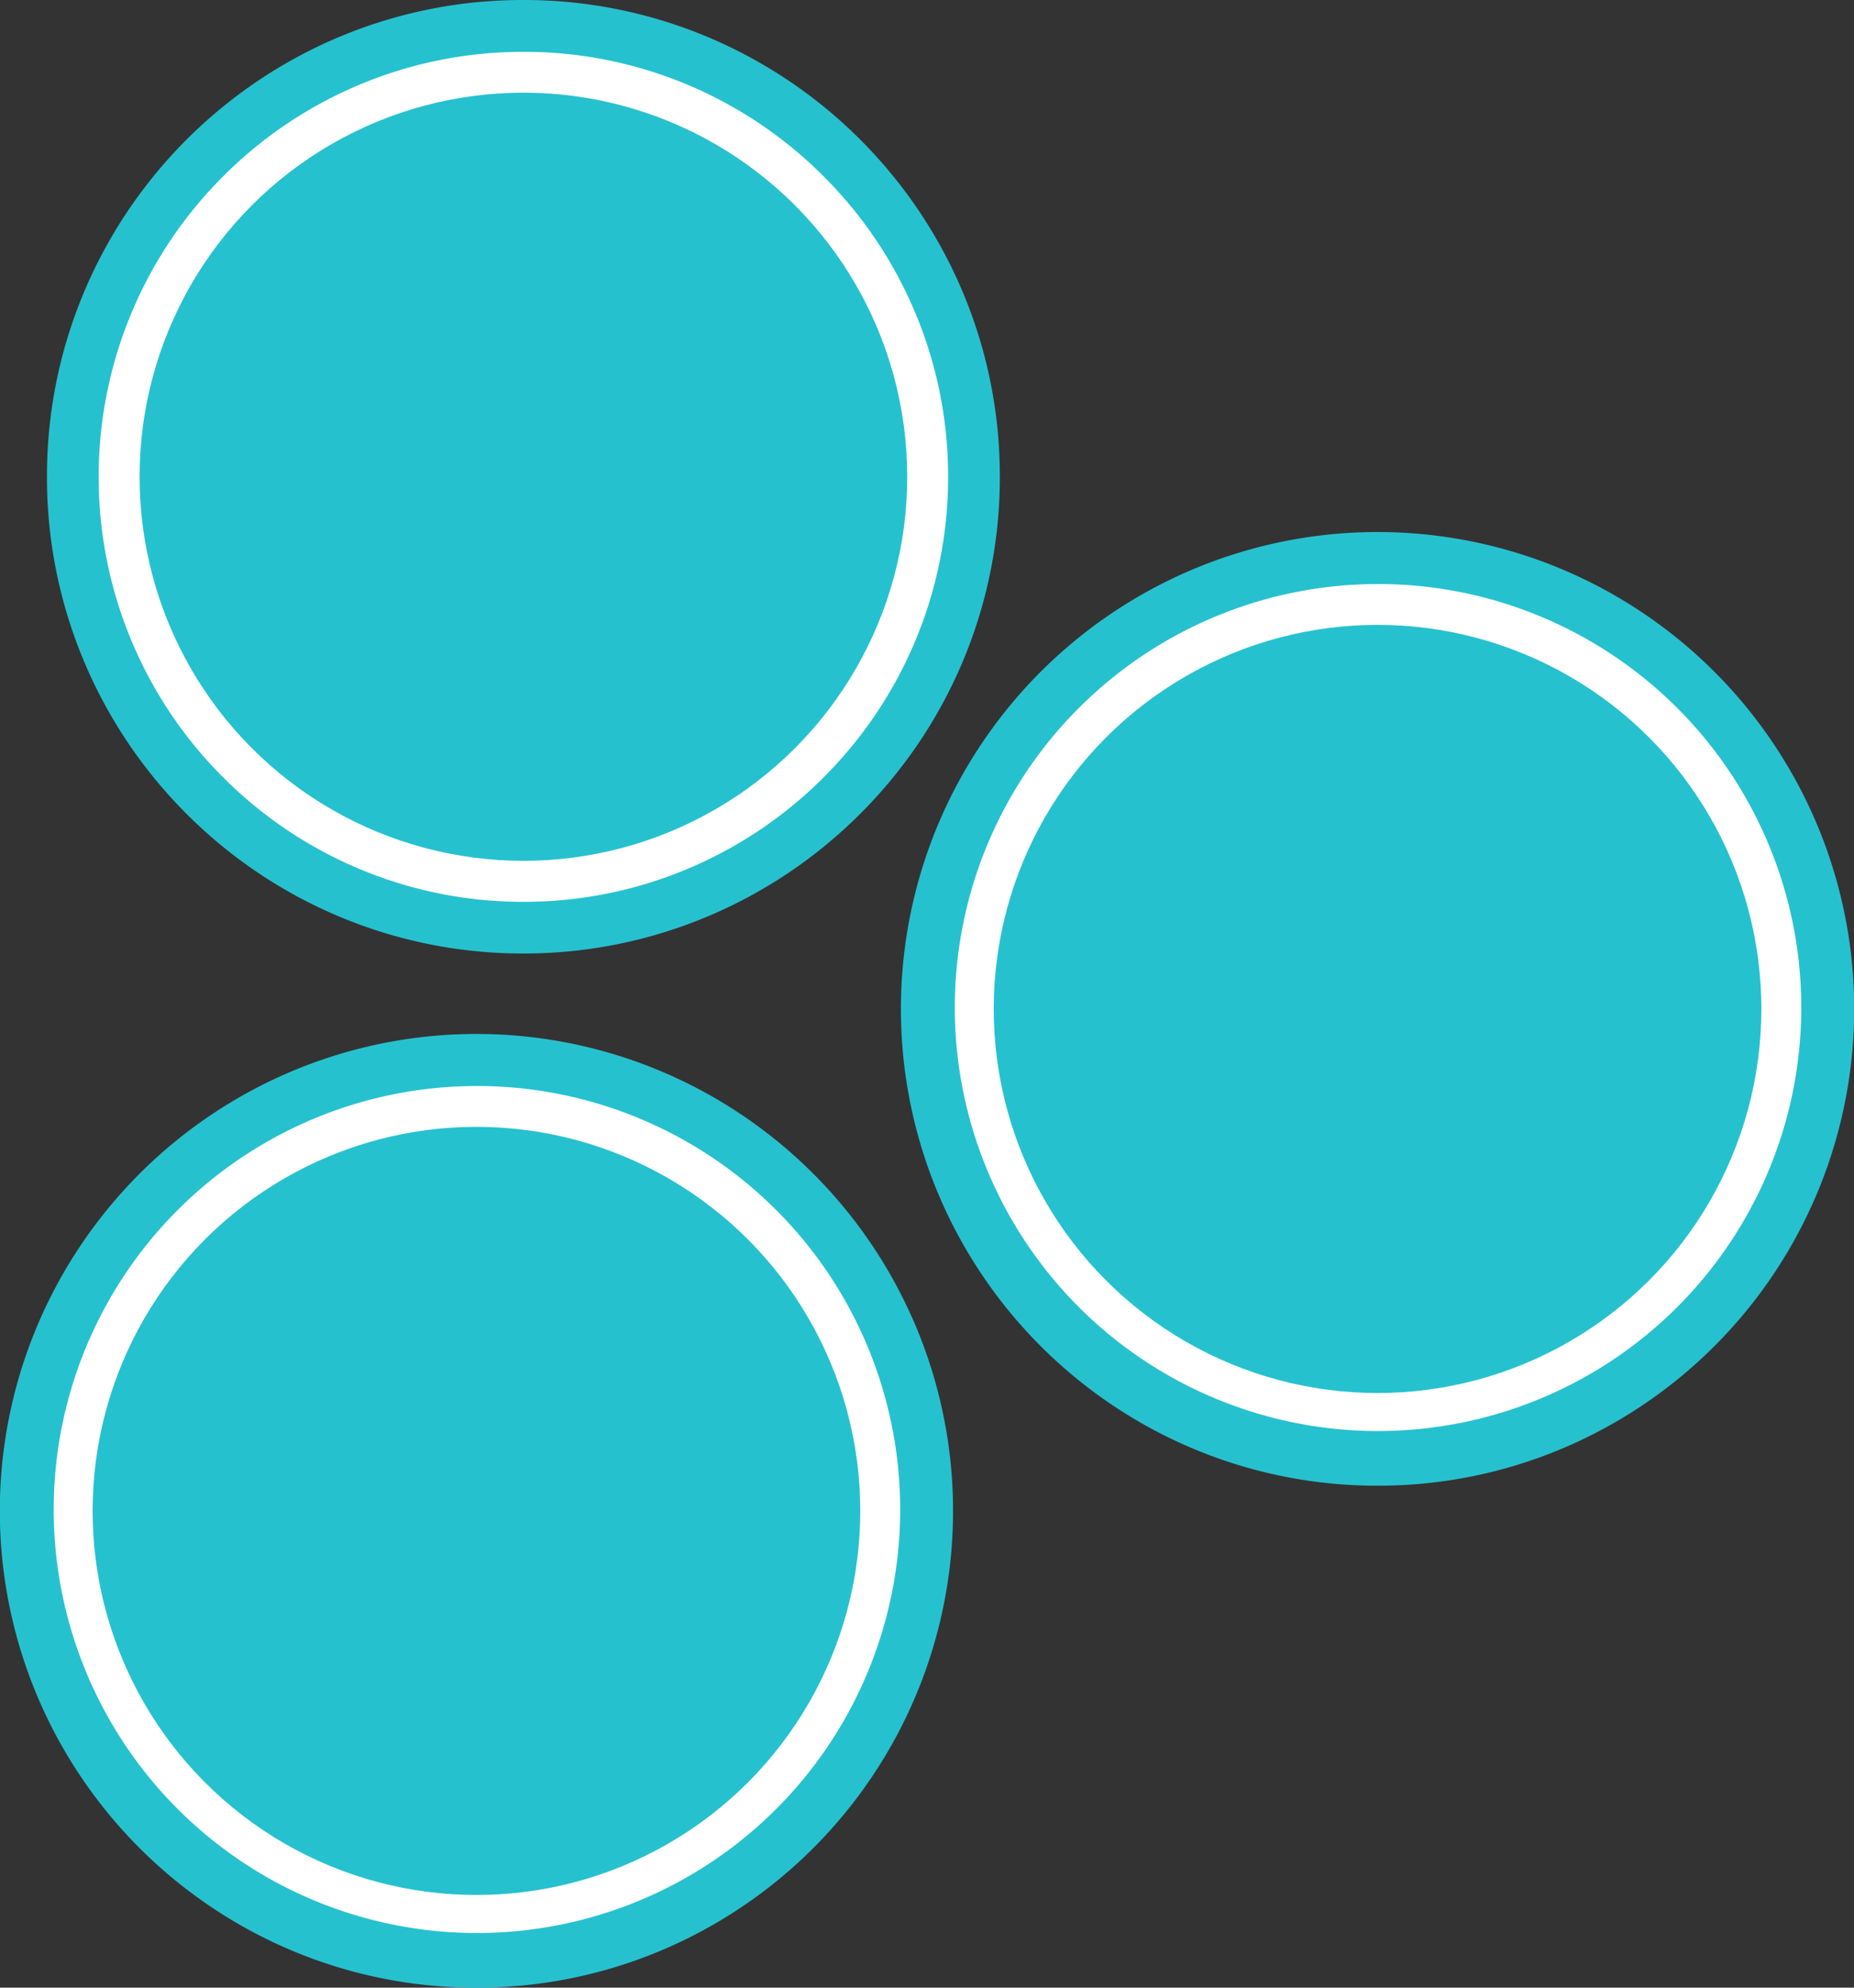 <svg xmlns="http://www.w3.org/2000/svg" width="83.265" height="89.212" viewBox="0 0 83.265 89.212">
  <rect x="0" y="0" width="83.265" height="89.212" fill="#333333" stroke="none"/>
  <g id="Group_197" data-name="Group 197" transform="translate(-149.885 25.126)">
    <g id="Group_194" data-name="Group 194" transform="translate(151.994 -25.126)">
      <circle id="Ellipse_1" data-name="Ellipse 1" cx="20.235" cy="20.235" r="20.235" transform="translate(1.163 1.163)" fill="#fff"/>
      <path id="Path_200" data-name="Path 200" d="M290.074,17.67a21.265,21.265,0,0,1-8.329-1.682,21.4,21.4,0,0,1-3.635-1.973,21.548,21.548,0,0,1-3.166-2.612,21.549,21.549,0,0,1-2.612-3.166A21.4,21.4,0,0,1,270.358,4.6a21.265,21.265,0,0,1-1.682-8.329,21.265,21.265,0,0,1,1.682-8.329,21.4,21.4,0,0,1,1.973-3.635,21.548,21.548,0,0,1,2.612-3.166,21.548,21.548,0,0,1,3.166-2.612,21.4,21.4,0,0,1,3.635-1.973,21.265,21.265,0,0,1,8.329-1.682,21.265,21.265,0,0,1,8.329,1.682,21.4,21.4,0,0,1,3.635,1.973,21.548,21.548,0,0,1,3.166,2.612,21.548,21.548,0,0,1,2.612,3.166,21.408,21.408,0,0,1,1.973,3.635,21.266,21.266,0,0,1,1.682,8.329A21.266,21.266,0,0,1,309.79,4.6a21.409,21.409,0,0,1-1.973,3.635A21.549,21.549,0,0,1,305.2,11.4a21.548,21.548,0,0,1-3.166,2.612,21.4,21.4,0,0,1-3.635,1.973A21.265,21.265,0,0,1,290.074,17.67Zm0-40.469a18.95,18.95,0,0,0-7.423,1.5,19.009,19.009,0,0,0-6.062,4.088,19.01,19.01,0,0,0-4.088,6.062A18.951,18.951,0,0,0,271-3.728,18.951,18.951,0,0,0,272.5,3.7a19.01,19.01,0,0,0,4.088,6.062,19.009,19.009,0,0,0,6.062,4.088,18.95,18.95,0,0,0,7.423,1.5,18.951,18.951,0,0,0,7.423-1.5,19.009,19.009,0,0,0,6.062-4.088A19.009,19.009,0,0,0,307.647,3.7a18.951,18.951,0,0,0,1.5-7.423,18.951,18.951,0,0,0-1.5-7.423,19.009,19.009,0,0,0-4.088-6.062A19.009,19.009,0,0,0,297.5-21.3,18.951,18.951,0,0,0,290.074-22.8Z" transform="translate(-268.676 25.126)" fill="#26c1cf"/>
    </g>
    <circle id="Ellipse_2" data-name="Ellipse 2" cx="17.238" cy="17.238" r="17.238" transform="translate(156.154 -20.966)" fill="#26c1cf"/>
    <g id="Group_195" data-name="Group 195" transform="translate(190.354 -1.24)">
      <circle id="Ellipse_3" data-name="Ellipse 3" cx="20.235" cy="20.235" r="20.235" transform="translate(1.163 1.163)" fill="#fff"/>
      <path id="Path_201" data-name="Path 201" d="M2450.813,1363.115a21.307,21.307,0,0,1-11.965-3.655,21.458,21.458,0,0,1-7.751-9.413,21.371,21.371,0,0,1,1.973-20.294,21.458,21.458,0,0,1,9.414-7.751,21.372,21.372,0,0,1,20.294,1.973,21.464,21.464,0,0,1,7.751,9.413,21.369,21.369,0,0,1-1.973,20.294,21.451,21.451,0,0,1-9.413,7.751A21.264,21.264,0,0,1,2450.813,1363.115Zm0-40.469a19.008,19.008,0,1,0,7.423,1.5A18.951,18.951,0,0,0,2450.813,1322.646Z" transform="translate(-2429.415 -1320.319)" fill="#26c1cf"/>
    </g>
    <circle id="Ellipse_4" data-name="Ellipse 4" cx="17.238" cy="17.238" r="17.238" transform="translate(194.514 2.92)" fill="#26c1cf"/>
    <g id="Group_196" data-name="Group 196" transform="translate(149.885 21.29)">
      <circle id="Ellipse_5" data-name="Ellipse 5" cx="20.235" cy="20.235" r="20.235" transform="translate(1.163 1.163)" fill="#fff"/>
      <path id="Path_202" data-name="Path 202" d="M171.283,2632.193a21.3,21.3,0,0,1-11.965-3.656,21.454,21.454,0,0,1-7.751-9.413,21.37,21.37,0,0,1,1.973-20.294,21.456,21.456,0,0,1,9.413-7.752,21.371,21.371,0,0,1,20.294,1.973,21.461,21.461,0,0,1,7.751,9.414,21.372,21.372,0,0,1-1.973,20.294,21.464,21.464,0,0,1-9.413,7.751A21.264,21.264,0,0,1,171.283,2632.193Zm0-40.469a19.008,19.008,0,1,0,7.423,1.5A18.951,18.951,0,0,0,171.283,2591.724Z" transform="translate(-149.885 -2589.397)" fill="#26c1cf"/>
    </g>
    <circle id="Ellipse_6" data-name="Ellipse 6" cx="17.238" cy="17.238" r="17.238" transform="translate(154.045 25.45)" fill="#26c1cf"/>
  </g>
</svg>
